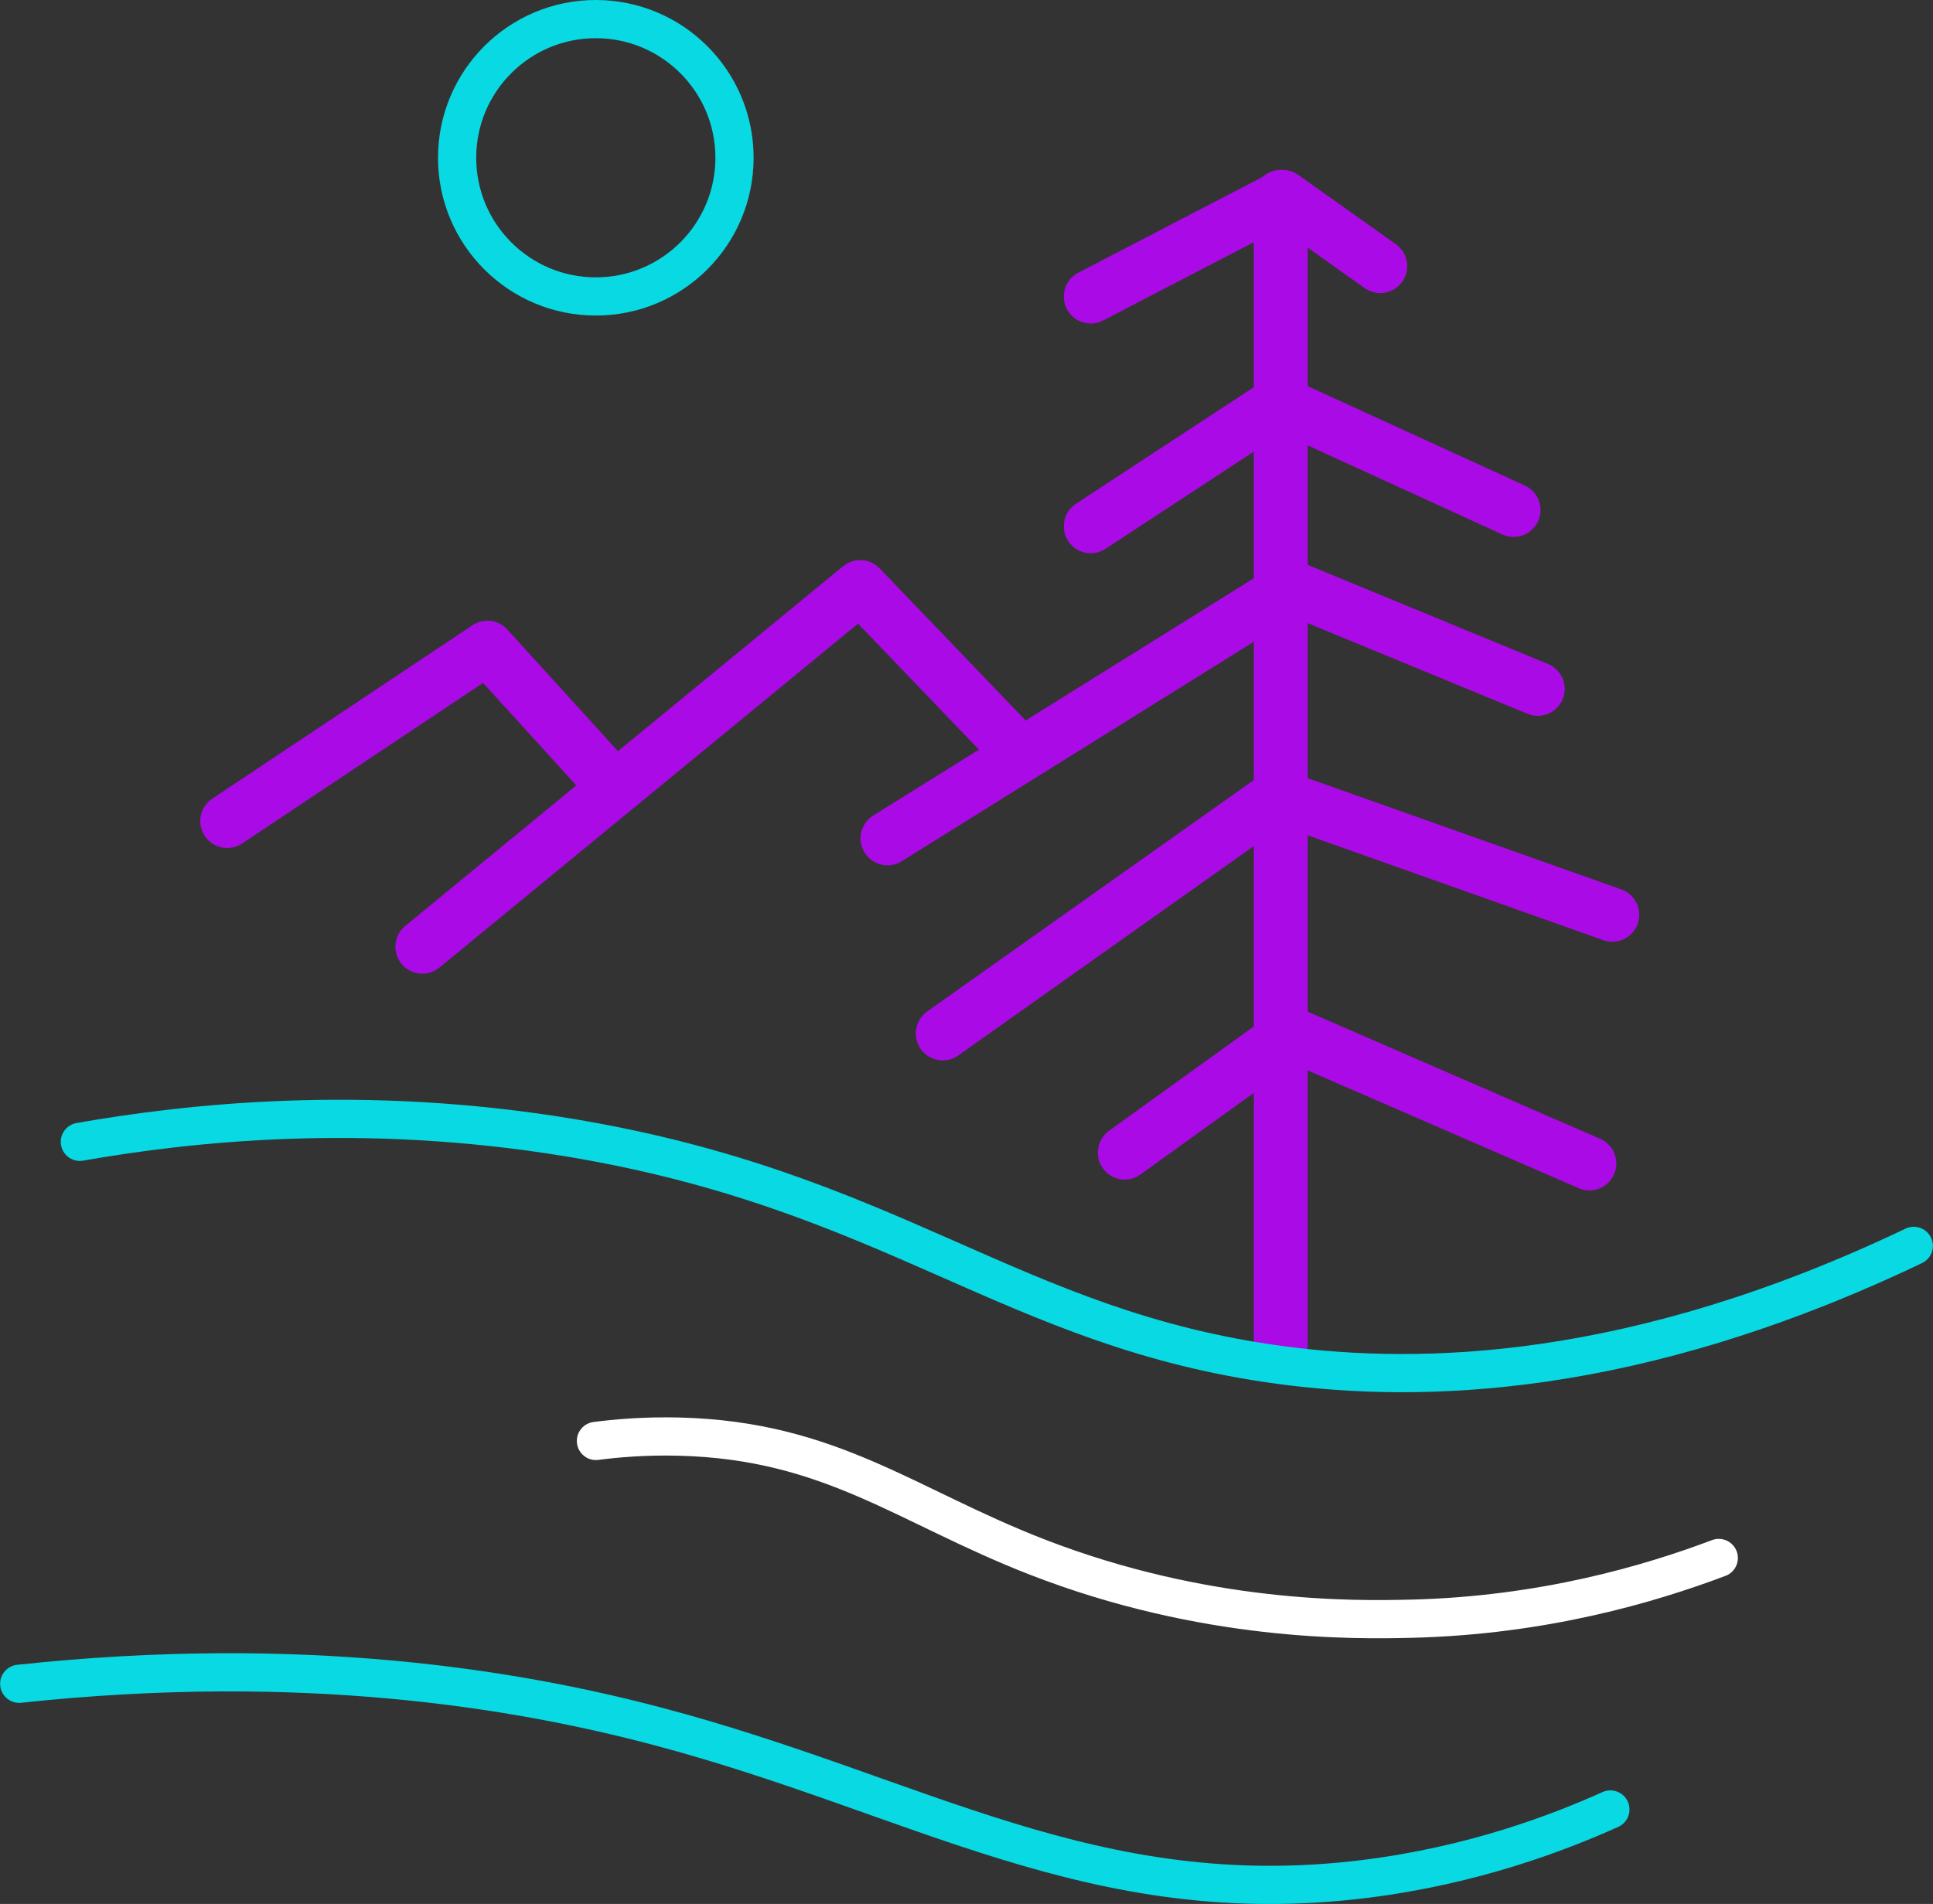 <?xml version="1.0" encoding="UTF-8"?><svg id="uuid-60dc577e-5fb7-480b-bf9a-85b439d9679f" xmlns="http://www.w3.org/2000/svg" viewBox="0 0 151.77 149.52"><rect x="0" y="0" width="151.77" height="149.52" fill="#333333" stroke="none"/><defs><style>.uuid-719a50ec-9b08-4a5e-9bd5-2a11c8744dce{stroke:#08d9e2;}.uuid-719a50ec-9b08-4a5e-9bd5-2a11c8744dce,.uuid-61c7a6d1-9bca-49c6-bc64-e8fd51b7f5cf,.uuid-0b9dae7b-098a-41f0-a8b2-46e29999ff15{fill:none;stroke-linecap:round;stroke-linejoin:round;}.uuid-719a50ec-9b08-4a5e-9bd5-2a11c8744dce,.uuid-0b9dae7b-098a-41f0-a8b2-46e29999ff15{stroke-width:3px;}.uuid-61c7a6d1-9bca-49c6-bc64-e8fd51b7f5cf{stroke:#aa0ae5;stroke-width:4.23px;}.uuid-0b9dae7b-098a-41f0-a8b2-46e29999ff15{stroke:#fff;}</style></defs><g id="uuid-fd70e500-6cb1-4b69-ba32-8b6705d90f78"><g><path class="uuid-0b9dae7b-098a-41f0-a8b2-46e29999ff15" d="M134.95,122.35c-5.43,2.05-13.8,4.52-24.16,4.77-4.55,.11-16.18,.28-29.37-4.85-10.29-4-16.19-9.15-28.08-9.45-2.75-.07-5.02,.14-6.55,.34"/><path class="uuid-719a50ec-9b08-4a5e-9bd5-2a11c8744dce" d="M126.44,142.1c-4.09,1.84-10.76,4.39-19.23,5.45-21.4,2.67-35.06-6.57-55.66-12-11.02-2.91-27.78-5.71-50.04-3.32"/><line class="uuid-61c7a6d1-9bca-49c6-bc64-e8fd51b7f5cf" x1="100.56" y1="15.46" x2="100.56" y2="105.67"/><polyline class="uuid-61c7a6d1-9bca-49c6-bc64-e8fd51b7f5cf" points="124.79 91.37 101.3 81.16 88.31 90.52"/><polyline class="uuid-61c7a6d1-9bca-49c6-bc64-e8fd51b7f5cf" points="79.46 58.52 67.54 46.1 33.16 74.35"/><polyline class="uuid-61c7a6d1-9bca-49c6-bc64-e8fd51b7f5cf" points="17.84 64.48 38.27 50.86 46.78 60.22"/><circle class="uuid-719a50ec-9b08-4a5e-9bd5-2a11c8744dce" cx="46.78" cy="12.39" r="10.89"/><polyline class="uuid-61c7a6d1-9bca-49c6-bc64-e8fd51b7f5cf" points="74.02 81.16 100.32 62.52 126.59 71.84"/><polyline class="uuid-61c7a6d1-9bca-49c6-bc64-e8fd51b7f5cf" points="120.74 54.1 101.34 46.1 69.68 65.84"/><polyline class="uuid-61c7a6d1-9bca-49c6-bc64-e8fd51b7f5cf" points="85.64 41.33 100.44 31.63 118.84 40.05"/><polyline class="uuid-61c7a6d1-9bca-49c6-bc64-e8fd51b7f5cf" points="108.37 20.9 100.71 15.46 85.64 23.29"/><path class="uuid-719a50ec-9b08-4a5e-9bd5-2a11c8744dce" d="M6.27,89.67c8.59-1.51,22.24-3,38.38-.34,25.47,4.2,34.73,15.04,55.91,17.87,10.99,1.47,27.72,1.13,49.7-9.36"/></g></g></svg>
